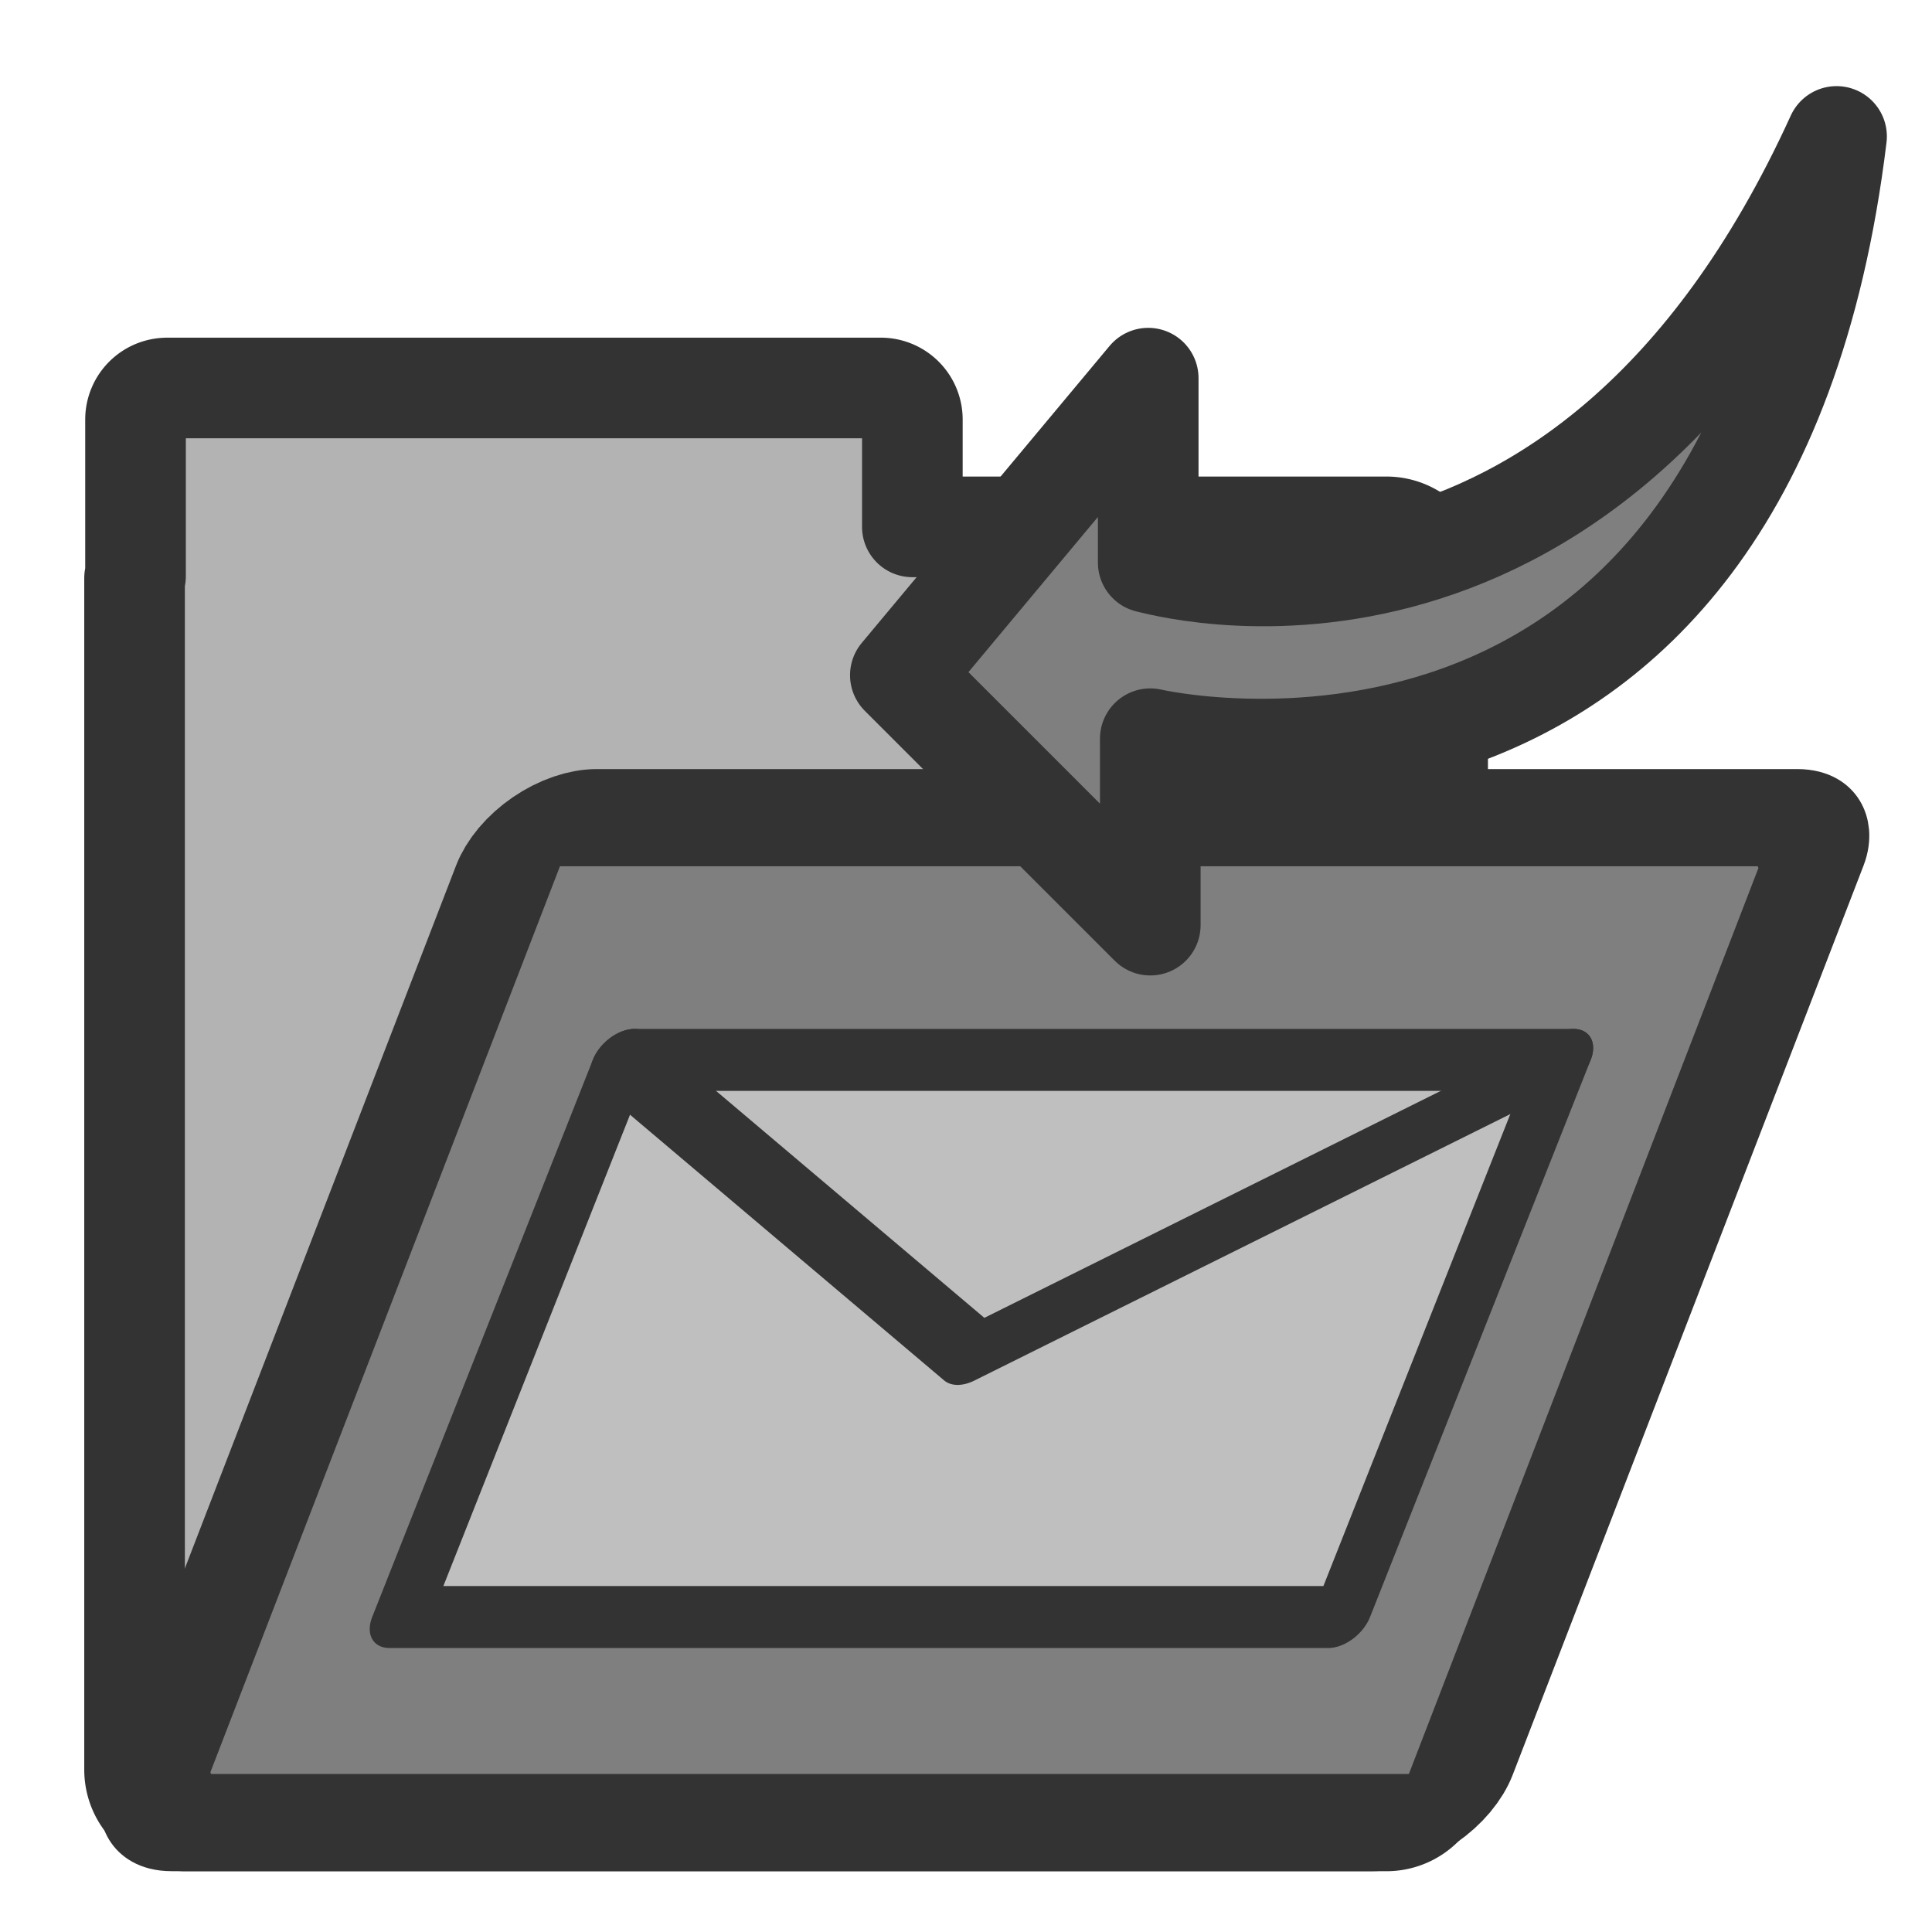 <svg xmlns="http://www.w3.org/2000/svg" viewBox="0 0 60 60" version="1.0"><path d="M5.179 12.05a.98.98 0 00-.97.968v4.875c0 .025-.03.038-.03.063v37c0 .884.71 1.594 1.593 1.594h37.281a1.59 1.59 0 001.594-1.594v-37a1.59 1.59 0 00-1.594-1.594H28.334v-3.344a.98.98 0 00-.968-.969H5.178z" stroke-linejoin="round" fill-rule="evenodd" stroke="#333" stroke-width="3.125" fill="#b3b3b3"/><rect rx="1.595" transform="matrix(1 0 -.36 .933 -.254 3.563)" width="40.476" y="23.398" x="25.032" height="33.45" stroke-linejoin="round" fill-rule="evenodd" stroke="#333" stroke-width="3.235" fill="#7f7f7f"/><g stroke-linejoin="round" stroke="#333" stroke-linecap="round" stroke-width="19.058"><path d="M69.819 119.6h303.75v171.31H69.819l-.001-171.31z" transform="matrix(.096 0 -.04 .101 17.407 20.836)" fill-rule="evenodd" fill="#bfbfbf"/><path d="M69.819 119.6l150.12 90.41 153.63-90.41" transform="matrix(.096 0 -.04 .101 17.407 20.836)" fill="none"/></g><path d="M57.036 4.237C49.147 21.542 35.787 17.47 35.659 17.47v-5.726l-7.698 9.225 7.762 7.762v-5.79s18.513 4.327 21.313-18.704z" stroke-linejoin="round" fill-rule="evenodd" stroke="#333" stroke-linecap="round" stroke-width="3.125" fill="#7f7f7f"/></svg>